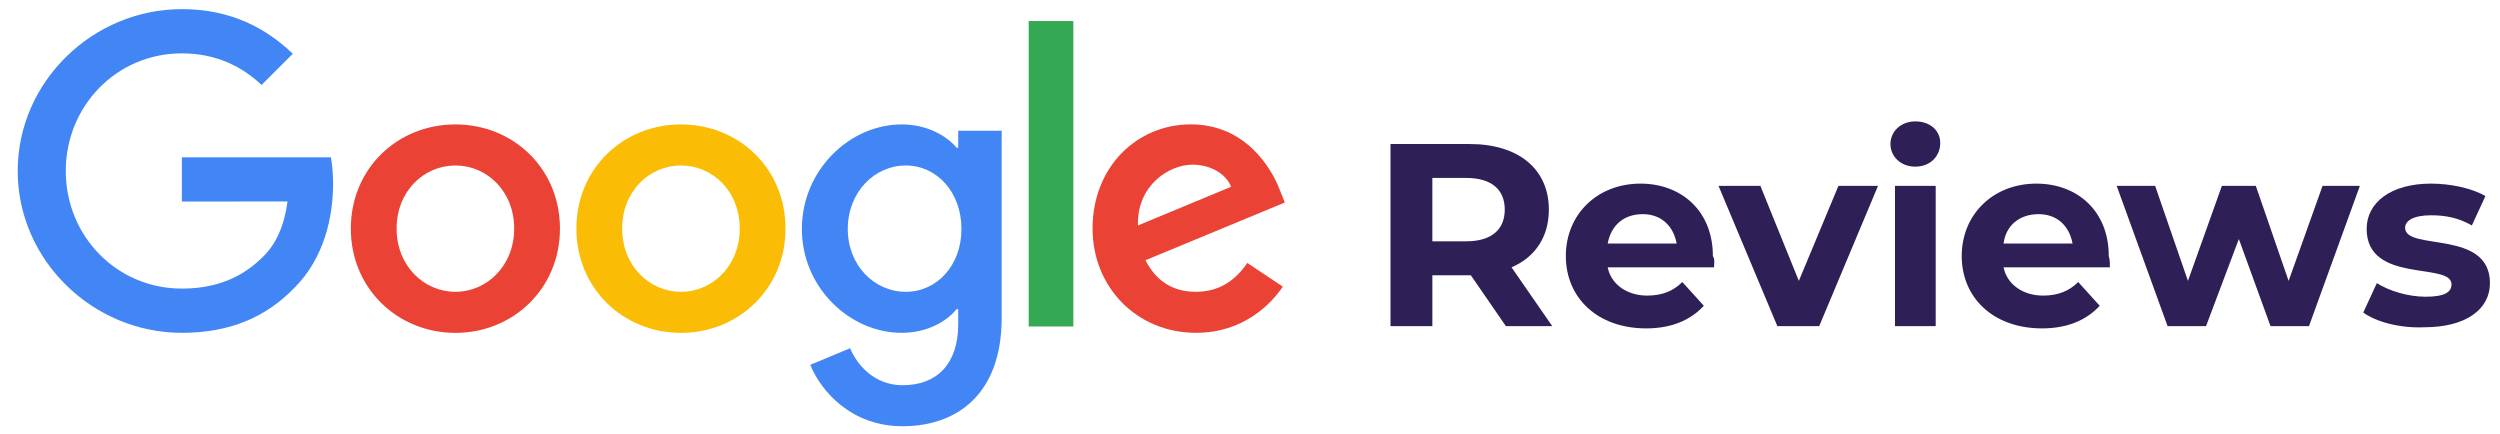 <?xml version="1.0" encoding="UTF-8" standalone="no"?>
<svg
   height="92.3"
   viewBox="20.5 248.5 127.68 92.3"
   width="532"
   version="1.1"
   id="svg3"
   sodipodi:docname="google-45-center.svg"
   inkscape:version="1.3.2 (091e20e, 2023-11-25, custom)"
   xml:space="preserve"
   xmlns:inkscape="http://www.inkscape.org/namespaces/inkscape"
   xmlns:sodipodi="http://sodipodi.sourceforge.net/DTD/sodipodi-0.dtd"
   xmlns="http://www.w3.org/2000/svg"
   xmlns:svg="http://www.w3.org/2000/svg"><defs
     id="defs3" /><sodipodi:namedview
     id="namedview3"
     pagecolor="#ffffff"
     bordercolor="#000000"
     borderopacity="0.25"
     inkscape:showpageshadow="2"
     inkscape:pageopacity="0.0"
     inkscape:pagecheckerboard="0"
     inkscape:deskcolor="#d1d1d1"
     inkscape:zoom="1.4142136"
     inkscape:cx="308.29855"
     inkscape:cy="88.741899"
     inkscape:window-width="1920"
     inkscape:window-height="1009"
     inkscape:window-x="1912"
     inkscape:window-y="-8"
     inkscape:window-maximized="1"
     inkscape:current-layer="svg3" /><path
     fill="#ea4335"
     d="m -62.502,297.155 c 0,12.77 -9.99,22.18 -22.25,22.18 -12.26,0 -22.25,-9.41 -22.25,-22.18 0,-12.86 9.99,-22.18 22.25,-22.18 12.26,0 22.25,9.32 22.25,22.18 z m -9.74,0 c 0,-7.98 -5.79,-13.44 -12.51,-13.44 -6.72,0 -12.51,5.46 -12.51,13.44 0,7.9 5.79,13.44 12.51,13.44 6.72,0 12.51,-5.55 12.51,-13.44 z"
     id="path1"
     style="display:inline" /><path
     fill="#fbbc05"
     d="m -14.502,297.155 c 0,12.77 -9.99,22.18 -22.25,22.18 -12.26,0 -22.25,-9.41 -22.25,-22.18 0,-12.85 9.99,-22.18 22.25,-22.18 12.26,0 22.25,9.32 22.25,22.18 z m -9.74,0 c 0,-7.98 -5.79,-13.44 -12.51,-13.44 -6.72,0 -12.51,5.46 -12.51,13.44 0,7.9 5.79,13.44 12.51,13.44 6.72,0 12.51,-5.55 12.51,-13.44 z"
     id="path2"
     style="display:inline" /><path
     fill="#4285f4"
     d="m 31.498,276.315 v 39.82 c 0,16.38 -9.66,23.07 -21.08,23.07 -10.75,0 -17.22,-7.19 -19.66,-13.07 l 8.48,-3.53 c 1.51,3.61 5.21,7.87 11.17,7.87 7.31,0 11.84,-4.51 11.84,-13 v -3.19 h -0.34 c -2.18,2.69 -6.38,5.04 -11.68,5.04 -11.09,0 -21.25,-9.66 -21.25,-22.09 0,-12.52 10.16,-22.26 21.25,-22.26 5.29,0 9.49,2.35 11.68,4.96 h 0.34 v -3.61 h 9.25 z m -8.56,20.92 c 0,-7.81 -5.21,-13.52 -11.84,-13.52 -6.72,0 -12.35,5.71 -12.35,13.52 0,7.73 5.63,13.36 12.35,13.36 6.63,0 11.84,-5.63 11.84,-13.36 z"
     id="path3"
     style="display:inline" /><path
     fill="#34a853"
     d="m 46.748,252.975 v 65 h -9.5 v -65 z"
     id="path4-3"
     style="display:inline" /><path
     fill="#ea4335"
     d="m 83.768,304.455 7.56,5.04 c -2.44,3.61 -8.32,9.83 -18.48,9.83 -12.6,0 -22.01,-9.74 -22.01,-22.18 0,-13.19 9.49,-22.18 20.92,-22.18 11.51,0 17.14,9.16 18.98,14.11 l 1.01,2.52 -29.65,12.28 c 2.27,4.45 5.8,6.72 10.75,6.72 4.96,0 8.4,-2.44 10.92,-6.14 z m -23.27,-7.98 19.82,-8.23 c -1.09,-2.77 -4.37,-4.7 -8.23,-4.7 -4.95,0 -11.84,4.37 -11.59,12.93 z"
     id="path5-1"
     style="display:inline" /><path
     fill="#4285f4"
     d="m -142.962,291.385 v -9.41 h 31.71 c 0.31,1.64 0.47,3.58 0.47,5.68 0,7.06 -1.93,15.79 -8.15,22.01 -6.05,6.3 -13.78,9.66 -24.02,9.66 -18.98,0 -34.94,-15.46 -34.94,-34.44 0,-18.98 15.96,-34.44 34.94,-34.44 10.5,0 17.98,4.12 23.6,9.49 l -6.64,6.64 c -4.03,-3.78 -9.49,-6.72 -16.97,-6.72 -13.86,0 -24.7,11.17 -24.7,25.03 0,13.86 10.84,25.03 24.7,25.03 8.99,0 14.11,-3.61 17.39,-6.89 2.66,-2.66 4.41,-6.46 5.1,-11.65 z"
     id="path6-7" /><g
     id="g12"
     transform="matrix(2.407,0,0,2.407,-86.985,193.7)">		<path
   class="st5"
   d="m 93.8,51.6 -3.1,-4.5 h -0.2 -3.2 v 4.5 H 83.6 V 35.5 h 7 c 4.3,0 7,2.2 7,5.8 0,2.4 -1.2,4.2 -3.3,5.1 l 3.6,5.2 z M 90.3,38.5 h -3 v 5.6 h 3 c 2.3,0 3.4,-1.1 3.4,-2.8 0,-1.8 -1.2,-2.8 -3.4,-2.8 z"
   id="path6"
   style="fill:#2e2057" />		<path
   class="st5"
   d="m 112.2,46.4 h -9.4 c 0.3,1.5 1.7,2.5 3.5,2.5 1.3,0 2.3,-0.4 3.1,-1.2 l 1.9,2.1 c -1.2,1.3 -2.9,2 -5.1,2 -4.3,0 -7.1,-2.7 -7.1,-6.4 0,-3.7 2.8,-6.4 6.6,-6.4 3.6,0 6.4,2.4 6.4,6.4 0.2,0.3 0.1,0.7 0.1,1 z m -9.4,-2.1 h 6.1 c -0.3,-1.6 -1.4,-2.6 -3,-2.6 -1.7,0 -2.8,1 -3.1,2.6 z"
   id="path7"
   style="fill:#2e2057" />		<path
   class="st5"
   d="m 126.7,39.2 -5.2,12.4 h -3.7 l -5.2,-12.4 h 3.7 l 3.4,8.4 3.5,-8.4 z"
   id="path8"
   style="fill:#2e2057" />		<path
   class="st5"
   d="m 127.8,35.5 c 0,-1.1 0.9,-2 2.2,-2 1.3,0 2.2,0.8 2.2,1.9 0,1.2 -0.9,2.1 -2.2,2.1 -1.3,0 -2.2,-0.9 -2.2,-2 z m 0.4,3.7 h 3.6 v 12.4 h -3.6 z"
   id="path9"
   style="fill:#2e2057" />		<path
   class="st5"
   d="m 147.2,46.4 h -9.4 c 0.3,1.5 1.7,2.5 3.5,2.5 1.3,0 2.3,-0.4 3.1,-1.2 l 1.9,2.1 c -1.2,1.3 -2.9,2 -5.1,2 -4.3,0 -7.1,-2.7 -7.1,-6.4 0,-3.7 2.8,-6.4 6.6,-6.4 3.6,0 6.4,2.4 6.4,6.4 0.1,0.3 0.1,0.7 0.1,1 z m -9.4,-2.1 h 6.1 c -0.3,-1.6 -1.4,-2.6 -3,-2.6 -1.7,0 -2.9,1 -3.1,2.6 z"
   id="path10"
   style="fill:#2e2057" />		<path
   class="st5"
   d="m 169.3,39.2 -4.5,12.4 h -3.4 l -2.8,-7.7 -2.9,7.7 h -3.4 l -4.5,-12.4 h 3.4 l 2.9,8.4 3,-8.4 h 3 l 2.9,8.4 3,-8.4 z"
   id="path11"
   style="fill:#2e2057" />		<path
   class="st5"
   d="m 169.6,50.4 1.2,-2.6 c 1.1,0.7 2.8,1.2 4.3,1.2 1.7,0 2.3,-0.4 2.3,-1.1 0,-2 -7.5,0 -7.5,-4.9 0,-2.3 2.1,-4 5.7,-4 1.7,0 3.6,0.4 4.8,1.1 l -1.2,2.6 c -1.2,-0.7 -2.4,-0.9 -3.6,-0.9 -1.6,0 -2.3,0.5 -2.3,1.1 0,2.1 7.5,0.1 7.5,4.9 0,2.3 -2.1,3.9 -5.8,3.9 -2.2,0.1 -4.3,-0.5 -5.4,-1.3 z"
   id="path12"
   style="fill:#2e2057" />	</g></svg>
